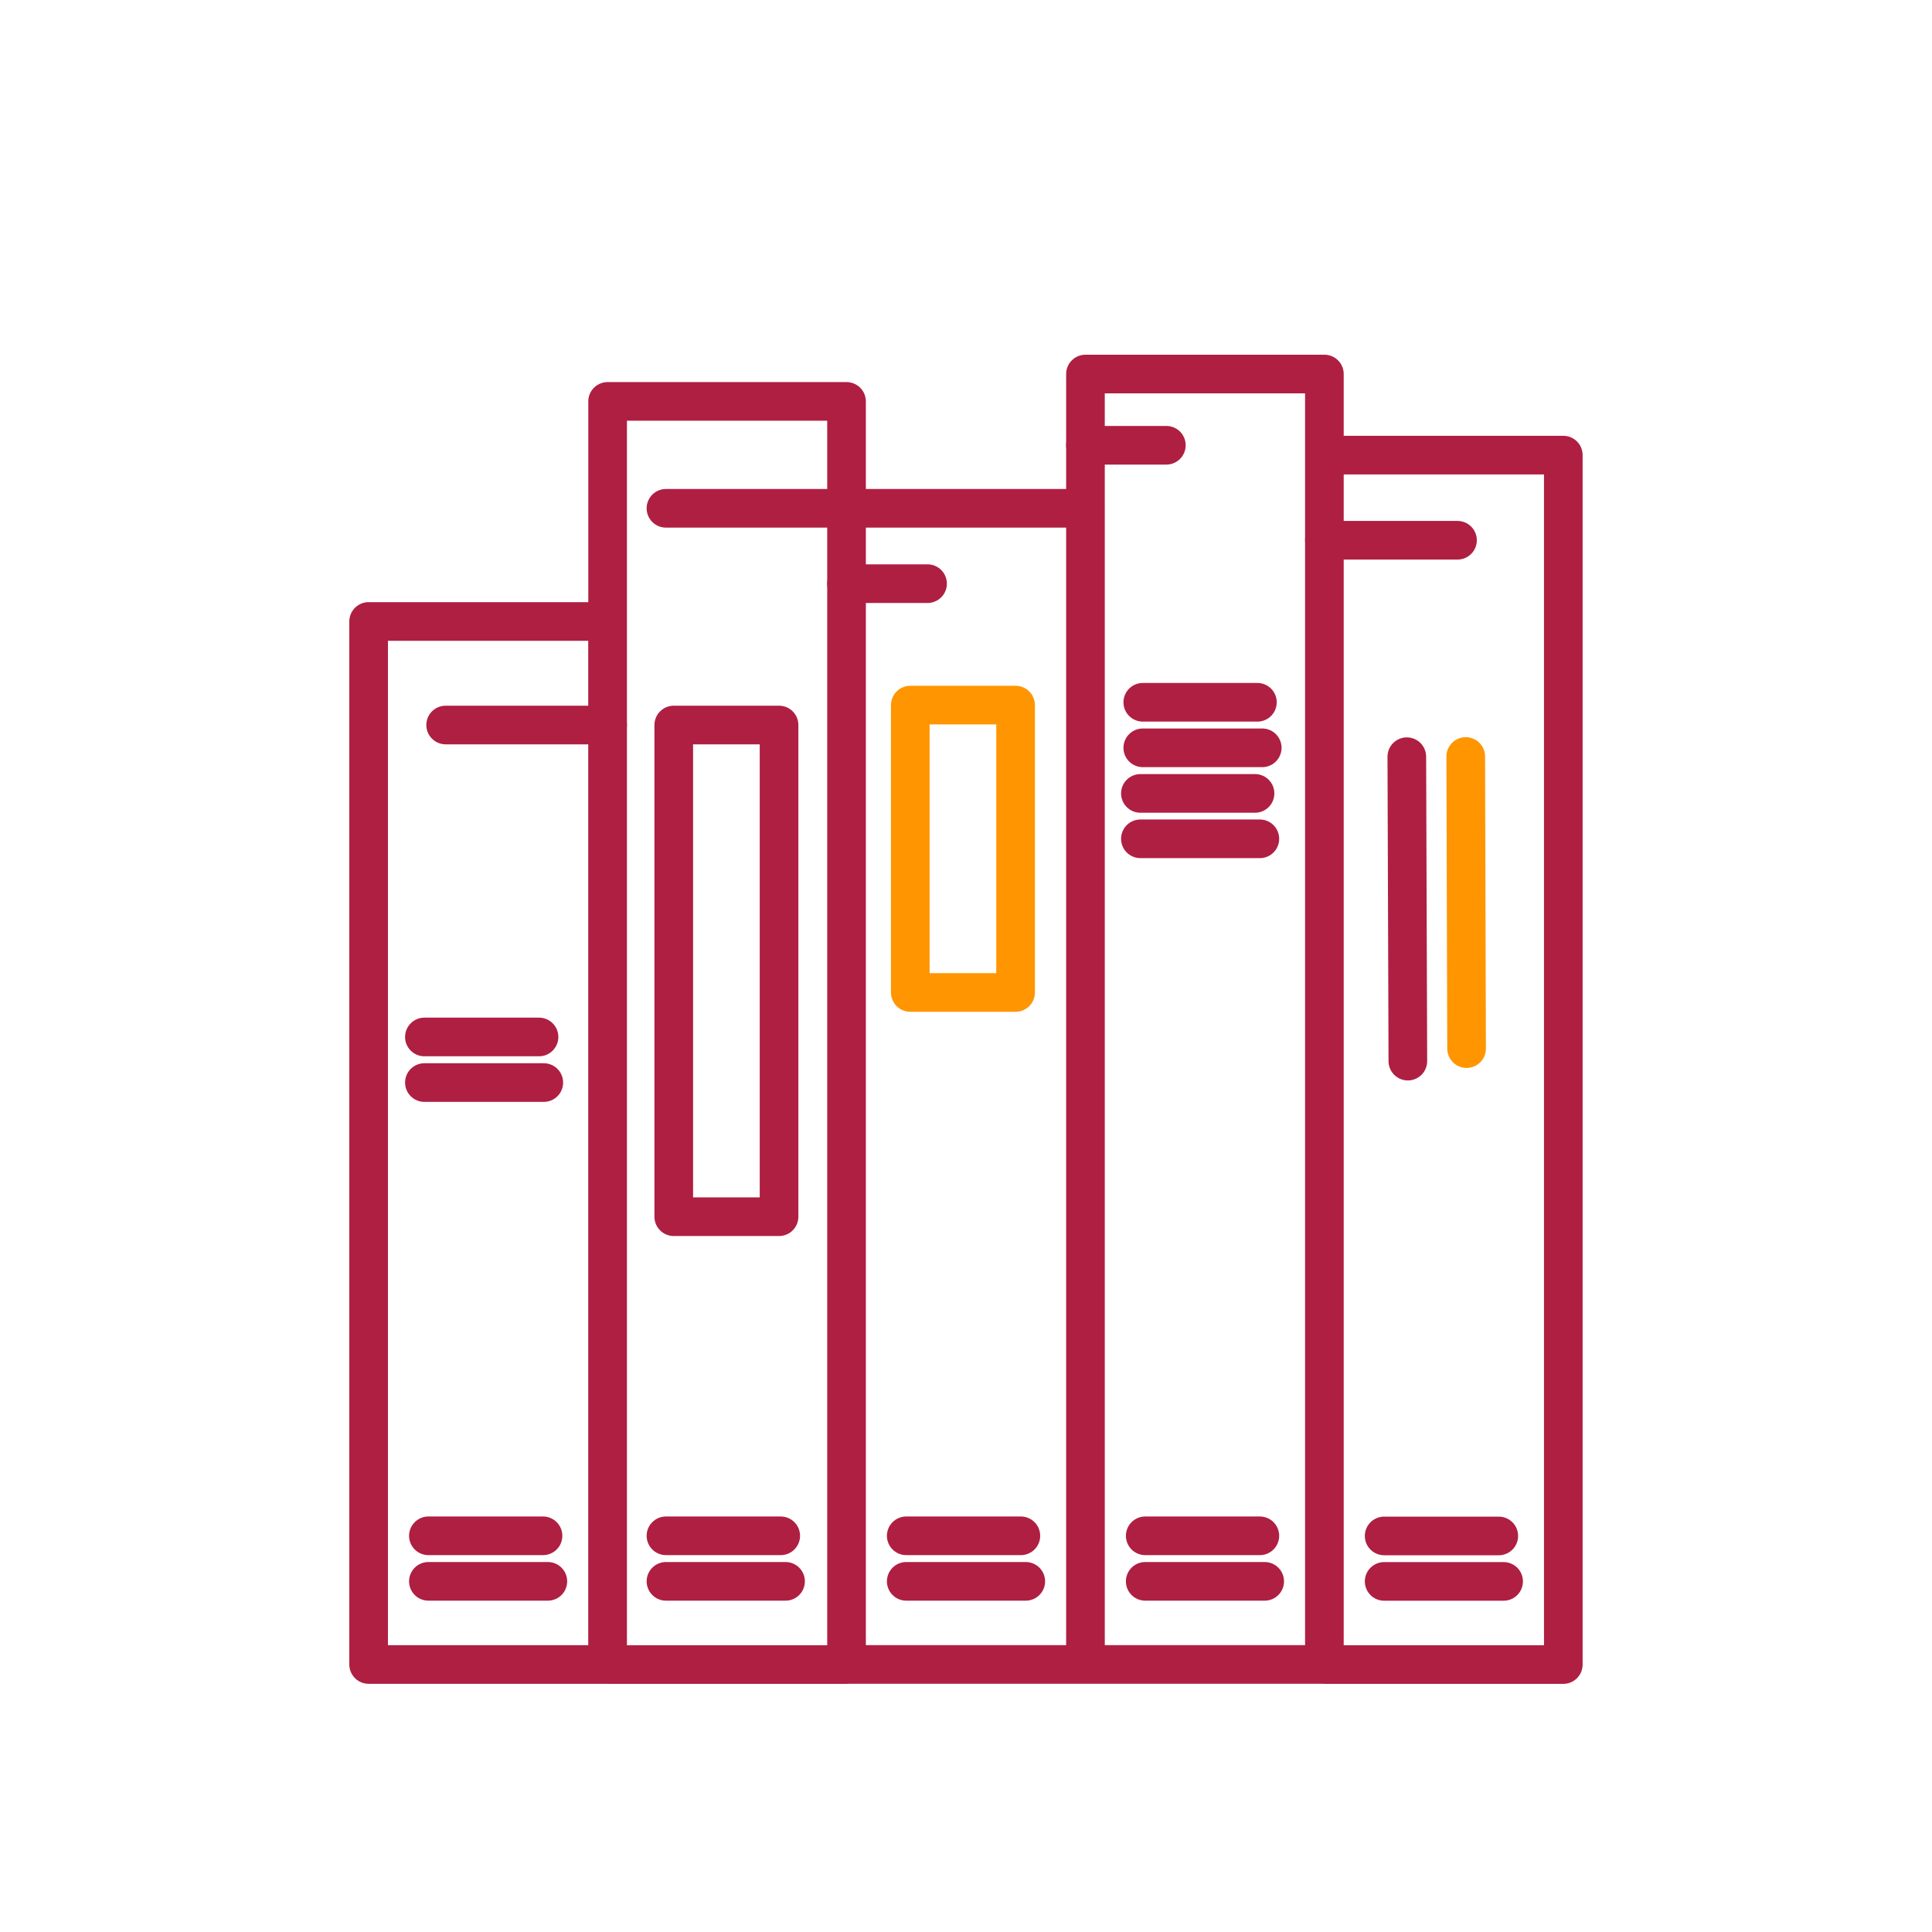 <svg viewBox="0 0 300 300" xmlns="http://www.w3.org/2000/svg" clip-rule="evenodd" fill-rule="evenodd" stroke-linecap="round" stroke-linejoin="round"><path fill="none" stroke="#af1f42" stroke-width="6" d="M57.24 96.5h37.1v161.96h-37.1zM131.45 78.93h37.1v179.53h-37.1zM205.65 70.67h37.1v187.8h-37.1zM168.55 58.08h37.1v200.38h-37.1zM94.35 62.33h37.1v196.14h-37.1z"/><g><path d="M69.2 112.58h25.15M103.41 78.93h25.14M131.45 90.63h12.58M168.55 69.14h12.56M205.65 83.89h20.67M103.41 238.48h17.82M103.41 245.55h18.57M66.52 238.48h17.8M66.52 245.55h18.55M65.9 161.02h17.8M65.9 168.1h18.54M140.72 238.48h17.8M140.72 245.55h18.56M177.83 238.48h17.8M177.83 245.55h18.55M177.45 109.05h17.8M177.45 116.12H196M177.08 123.2h17.8M177.08 130.25h18.55M214.93 238.5h17.8M214.93 245.56h18.55" fill="none" stroke="#af1f42" stroke-width="6"/><path d="M227.6 117.47l.13 45.36" fill="none" stroke="#ff9500" stroke-width="6"/><path d="M218.45 117.5l.16 47.27M104.62 112.58h16.35v76.35h-16.35z" fill="none" stroke="#af1f42" stroke-width="6"/><path fill="none" stroke="#ff9500" stroke-width="6" d="M141.35 109.49h16.35v44.62h-16.35z"/></g></svg>
